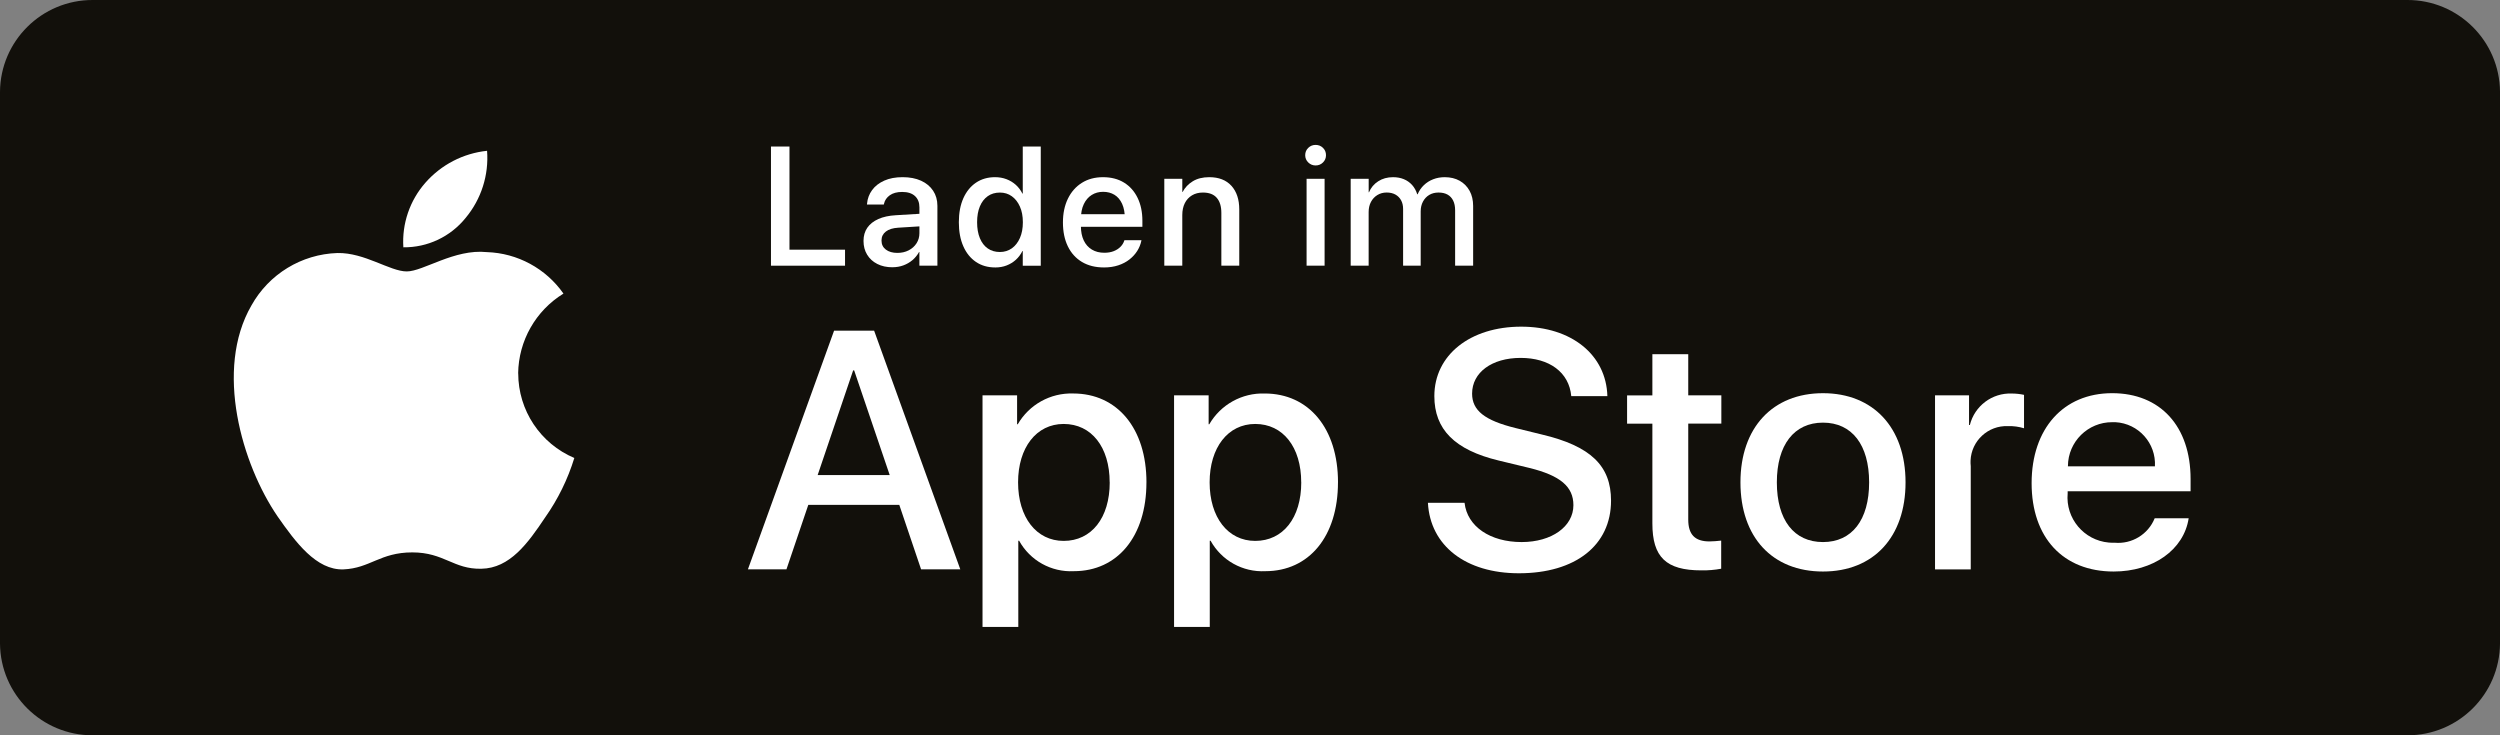 <?xml version="1.0" encoding="UTF-8"?><svg id="uuid-dbf2f995-310c-4ab7-8e3b-942ccf1ea561" xmlns="http://www.w3.org/2000/svg" width="59.972mm" height="17.639mm" viewBox="0 0 169.999 50"><rect x="0" y="0" width="169.999" height="50" fill="#808080" stroke="none"/><defs><style>.uuid-0dc53605-75d8-46b2-9477-d39fd2cb7fa8{fill:#12100b;}.uuid-ac6a0cda-cf8d-4e89-8b23-260530a1284f{fill:#fff;}</style></defs><path id="uuid-80e6afe6-2cc4-4f06-9553-9233f0a91a05" class="uuid-0dc53605-75d8-46b2-9477-d39fd2cb7fa8" d="M163.7,50H6.3C2.838,50.004.023,47.212,0,43.75V6.25C.023,2.788,2.838-.004,6.3,0h157.4c3.462-.005,6.277,2.788,6.3,6.25v37.5c-.023,3.462-2.838,6.255-6.3,6.25Z"/><path class="uuid-ac6a0cda-cf8d-4e89-8b23-260530a1284f" d="M52.426,18.067v-8.103h1.258v7.014h3.778v1.089h-5.036Z"/><path class="uuid-ac6a0cda-cf8d-4e89-8b23-260530a1284f" d="M60.689,18.174c-.393,0-.737-.074-1.033-.225-.296-.149-.526-.359-.69-.629-.165-.27-.247-.58-.247-.932v-.012c0-.344.086-.641.258-.89.173-.249.422-.446.75-.593.327-.146.724-.231,1.188-.258l2.234-.135v.854l-2.071.129c-.363.022-.644.109-.84.262-.196.151-.295.353-.295.604v.011c0,.259.099.463.295.612s.458.225.783.225c.285,0,.54-.058.767-.174s.405-.276.536-.48.196-.434.196-.688v-1.758c0-.326-.101-.581-.303-.767s-.492-.278-.87-.278c-.349,0-.628.075-.84.225-.211.15-.344.343-.396.579l-.012.05h-1.146l.006-.062c.03-.341.145-.646.343-.918s.474-.485.825-.643.77-.236,1.252-.236.9.081,1.253.241c.352.161.625.388.819.68s.292.635.292,1.027v4.071h-1.225v-.932h-.021c-.116.213-.267.397-.449.553-.184.155-.391.275-.621.359s-.477.126-.738.126Z"/><path class="uuid-ac6a0cda-cf8d-4e89-8b23-260530a1284f" d="M67.672,18.186c-.502,0-.938-.125-1.309-.376-.37-.251-.657-.605-.858-1.064-.203-.458-.304-1.002-.304-1.631v-.006c0-.629.102-1.172.306-1.629.204-.456.491-.809.859-1.058.369-.249.801-.374,1.295-.374.276,0,.535.045.774.135s.452.219.638.385c.185.167.336.366.451.598h.023v-3.2h1.224v8.103h-1.224v-.999h-.023c-.115.231-.265.431-.446.595-.182.165-.39.293-.626.385-.235.092-.496.138-.78.138ZM67.993,17.136c.307,0,.577-.084.812-.25.233-.167.417-.401.55-.705.133-.303.199-.658.199-1.066v-.006c0-.408-.067-.763-.202-1.064-.135-.301-.318-.535-.55-.701-.232-.167-.502-.25-.809-.25-.318,0-.594.081-.825.244-.232.163-.411.395-.537.696-.125.301-.188.659-.188,1.075v.006c0,.415.062.775.188,1.081.126.305.305.538.537.698.231.161.507.242.825.242Z"/><path class="uuid-ac6a0cda-cf8d-4e89-8b23-260530a1284f" d="M75.064,18.186c-.576,0-1.073-.124-1.491-.373-.417-.249-.737-.604-.96-1.062-.223-.459-.334-.999-.334-1.62v-.006c0-.613.112-1.151.337-1.614.225-.462.541-.821.949-1.078.408-.256.887-.385,1.438-.385.554,0,1.03.123,1.429.368s.707.592.924,1.039.325.967.325,1.558v.41h-4.801v-.859h4.212l-.601.803v-.472c0-.415-.063-.761-.188-1.035-.126-.275-.3-.48-.522-.615s-.48-.202-.771-.202c-.289,0-.547.071-.775.213-.229.143-.408.352-.539.627-.131.274-.196.612-.196,1.013v.472c0,.382.064.709.193.98s.313.479.554.623c.239.145.521.216.848.216.239,0,.451-.036.635-.109.183-.072.336-.17.457-.292.122-.121.207-.257.256-.407l.017-.045h1.157l-.012.062c-.049.231-.141.454-.275.668-.135.213-.31.405-.524.575-.216.171-.47.305-.761.401-.293.098-.618.146-.978.146Z"/><path class="uuid-ac6a0cda-cf8d-4e89-8b23-260530a1284f" d="M79.172,18.067v-5.907h1.224v.893h.022c.157-.299.388-.541.69-.727.304-.186.678-.278,1.123-.278.647,0,1.149.196,1.505.587.355.392.533.928.533,1.608v3.824h-1.218v-3.588c0-.445-.104-.788-.312-1.027-.208-.24-.521-.359-.941-.359-.284,0-.532.063-.743.19-.212.128-.375.306-.489.533-.114.229-.171.498-.171.809v3.442h-1.224Z"/><path class="uuid-ac6a0cda-cf8d-4e89-8b23-260530a1284f" d="M89.46,11.251c-.194,0-.361-.068-.5-.205s-.207-.301-.207-.491c0-.198.068-.365.207-.5s.306-.202.5-.202c.198,0,.366.067.503.202s.204.302.204.5c0,.19-.067.354-.204.491s-.305.205-.503.205ZM88.847,18.067v-5.907h1.225v5.907h-1.225Z"/><path class="uuid-ac6a0cda-cf8d-4e89-8b23-260530a1284f" d="M91.846,18.067v-5.907h1.224v.915h.022c.127-.311.335-.56.623-.746.288-.188.625-.281,1.011-.281.27,0,.514.045.733.135.219.09.406.222.564.396.156.174.272.384.348.631h.028c.101-.239.242-.446.424-.62s.393-.308.635-.401c.241-.094.502-.141.783-.141.389,0,.728.082,1.017.244.288.163.513.391.674.683.16.292.241.635.241,1.027v4.065h-1.225v-3.768c0-.259-.044-.478-.132-.657s-.215-.316-.382-.41c-.166-.093-.371-.14-.614-.14-.24,0-.45.054-.632.162-.182.109-.324.261-.427.455-.104.195-.154.416-.154.663v3.694h-1.196v-3.857c0-.229-.046-.426-.138-.593-.092-.166-.22-.295-.385-.387s-.363-.138-.596-.138c-.235,0-.446.057-.631.171-.186.114-.331.271-.436.469s-.157.427-.157.686v3.649h-1.224Z"/><path id="uuid-09cd98db-32ce-4a11-a601-7436e20a2135" class="uuid-ac6a0cda-cf8d-4e89-8b23-260530a1284f" d="M35.234,25.391c.029-2.218,1.192-4.266,3.081-5.427-1.197-1.709-3.129-2.755-5.215-2.821-2.195-.23-4.323,1.314-5.441,1.314-1.14,0-2.862-1.29-4.716-1.252-2.44.079-4.659,1.433-5.846,3.566-2.528,4.376-.642,10.808,1.779,14.346,1.212,1.732,2.627,3.668,4.481,3.6,1.813-.076,2.49-1.155,4.678-1.155,2.168,0,2.8,1.155,4.694,1.112,1.945-.031,3.171-1.74,4.341-3.489.871-1.235,1.54-2.599,1.984-4.043-2.31-.977-3.813-3.241-3.815-5.75h-.005Z"/><path id="uuid-74bc793a-20c8-4c67-8cc6-feb7d423a4d2" class="uuid-ac6a0cda-cf8d-4e89-8b23-260530a1284f" d="M31.664,14.817c1.061-1.274,1.583-2.91,1.457-4.563-1.621.17-3.118.945-4.193,2.17-1.063,1.207-1.603,2.788-1.5,4.393,1.644.018,3.205-.719,4.236-2Z"/><path id="uuid-e661cd7b-85c2-421e-af8a-8880f7d64127" class="uuid-ac6a0cda-cf8d-4e89-8b23-260530a1284f" d="M61.151,34.33h-6.187l-1.486,4.386h-2.621l5.86-16.231h2.723l5.86,16.231h-2.666l-1.483-4.386ZM55.6,32.305h4.9l-2.418-7.119h-.068l-2.414,7.119Z"/><path id="uuid-2e5c42f4-7576-457e-a3f0-45d32abc4a93" class="uuid-ac6a0cda-cf8d-4e89-8b23-260530a1284f" d="M77.957,32.8c0,3.677-1.968,6.04-4.938,6.04-1.534.078-2.977-.725-3.719-2.07h-.056v5.861h-2.433v-15.749h2.351v1.968h.045c.775-1.338,2.222-2.142,3.768-2.093,3,0,4.984,2.374,4.984,6.041,0,0-.002.002-.002.002ZM75.457,32.8c0-2.4-1.238-3.971-3.128-3.971-1.856,0-3.1,1.608-3.1,3.971,0,2.384,1.248,3.981,3.1,3.981,1.892,0,3.132-1.562,3.132-3.981h-.004Z"/><path id="uuid-90be8943-f622-40a9-a023-82f3e5ea868e" class="uuid-ac6a0cda-cf8d-4e89-8b23-260530a1284f" d="M90.982,32.8c0,3.677-1.968,6.04-4.938,6.04-1.535.08-2.982-.724-3.724-2.07h-.056v5.861h-2.428v-15.749h2.351v1.968h.044c.775-1.338,2.223-2.142,3.769-2.092,3,0,4.984,2.374,4.984,6.041h-.002,0ZM88.482,32.8c0-2.4-1.238-3.971-3.128-3.971-1.856,0-3.1,1.608-3.1,3.971,0,2.384,1.248,3.981,3.1,3.981,1.892,0,3.131-1.562,3.131-3.981h-.003Z"/><path id="uuid-16b409d4-e157-4307-8571-c3527780f022" class="uuid-ac6a0cda-cf8d-4e89-8b23-260530a1284f" d="M99.59,34.194c.18,1.609,1.744,2.666,3.881,2.666,2.047,0,3.52-1.057,3.52-2.508,0-1.26-.889-2.014-2.992-2.532l-2.1-.507c-2.98-.72-4.364-2.114-4.364-4.376,0-2.8,2.44-4.724,5.907-4.724,3.43,0,5.782,1.924,5.859,4.724h-2.456c-.146-1.619-1.486-2.6-3.443-2.6s-3.3.989-3.3,2.428c0,1.148.855,1.823,2.947,2.34l1.788.439c3.33.788,4.713,2.125,4.713,4.5,0,3.036-2.42,4.938-6.266,4.938-3.6,0-6.029-1.857-6.186-4.793h2.492s0,.005,0,.005Z"/><path id="uuid-d8a5de6e-952b-4d54-bb51-58e8749dfaae" class="uuid-ac6a0cda-cf8d-4e89-8b23-260530a1284f" d="M114.8,24.083v2.8h2.251v1.924h-2.251v6.524c0,1.013.451,1.486,1.44,1.486.267-.005.534-.024.8-.056v1.912c-.445.083-.897.12-1.349.112-2.4,0-3.33-.9-3.33-3.194v-6.782h-1.72v-1.924h1.72v-2.8h2.44v-.002h-.001Z"/><path id="uuid-43c54796-dd8e-4d1b-9a7f-e5f24ba4b0ce" class="uuid-ac6a0cda-cf8d-4e89-8b23-260530a1284f" d="M118.35,32.8c0-3.724,2.193-6.063,5.612-6.063s5.614,2.34,5.614,6.063-2.171,6.063-5.614,6.063-5.612-2.328-5.612-6.063ZM127.1,32.8c0-2.554-1.171-4.061-3.138-4.061s-3.137,1.519-3.137,4.061c0,2.564,1.17,4.06,3.137,4.06s3.138-1.496,3.138-4.06Z"/><path id="uuid-2ee7145e-7647-4c0c-b647-35d3fa3574e3" class="uuid-ac6a0cda-cf8d-4e89-8b23-260530a1284f" d="M131.578,26.884h2.316v2.016h.056c.323-1.299,1.513-2.192,2.85-2.14.28,0,.559.03.833.09v2.272c-.353-.108-.722-.158-1.092-.146-1.35-.055-2.489.996-2.544,2.346h0c-.005.125,0,.251.013.376v7.019h-2.429v-11.834h-.003,0Z"/><path id="uuid-1faf7069-c9b6-4edd-bf88-7bac9a5e9c9f" class="uuid-ac6a0cda-cf8d-4e89-8b23-260530a1284f" d="M148.829,35.241c-.327,2.149-2.419,3.622-5.1,3.622-3.443,0-5.58-2.307-5.58-6.007s2.149-6.12,5.477-6.12c3.274,0,5.333,2.25,5.333,5.837v.833h-8.359v.146c-.15,1.696,1.104,3.192,2.8,3.342.128.011.257.014.386.01,1.179.11,2.29-.566,2.733-1.664h2.31ZM140.618,31.709h5.916c.087-1.569-1.114-2.912-2.683-3h0c-.073-.004-.146-.004-.219,0-1.653-.008-3.001,1.324-3.014,2.977v.023h0Z"/></svg>